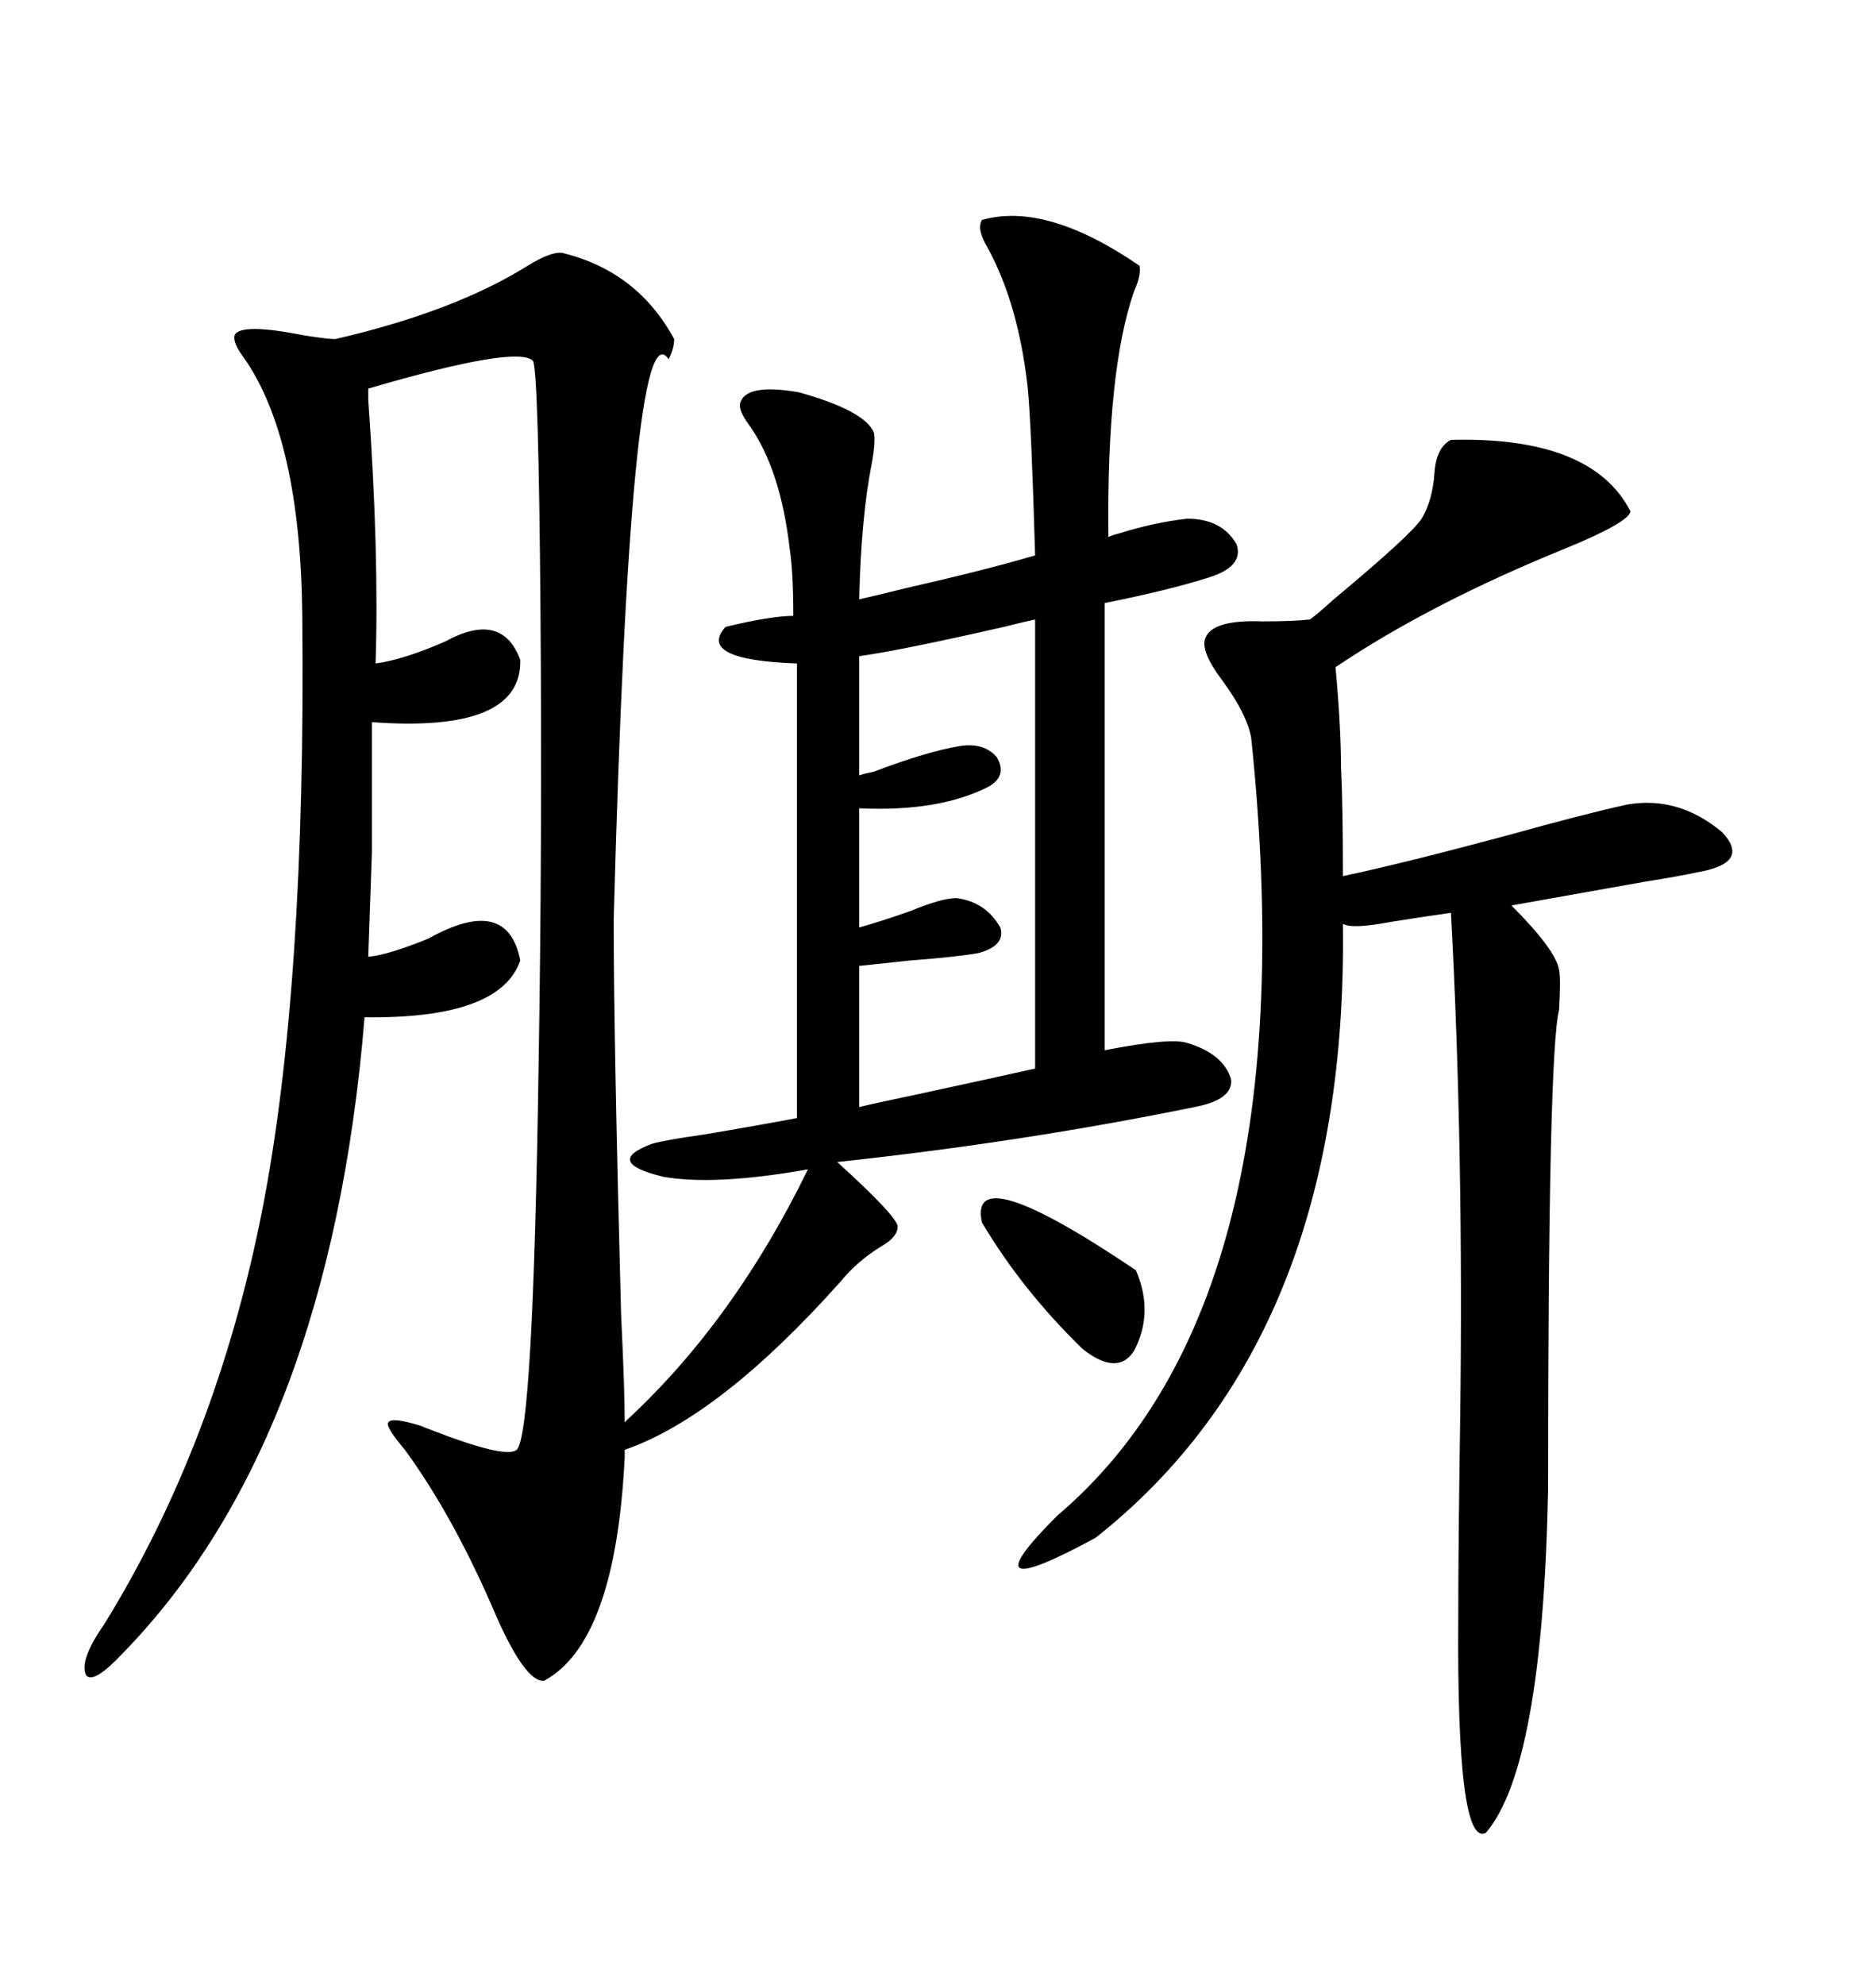 <svg xmlns="http://www.w3.org/2000/svg" xmlns:xlink="http://www.w3.org/1999/xlink" width="300" height="317.285"><path d="M89.94 40.43L89.94 40.43Q101.95 43.36 107.81 54.20L107.81 54.20Q107.81 55.66 106.93 57.42L106.93 57.42Q100.78 48.34 98.14 147.07L98.14 147.07Q98.14 165.82 99.32 210.06L99.32 210.06Q99.90 222.07 99.90 227.34L99.90 227.34L100.49 226.76Q117.48 210.94 129.20 186.91L129.20 186.91Q114.26 189.55 106.05 188.09L106.05 188.09Q96.39 185.74 104.30 182.81L104.30 182.81Q106.35 182.23 112.50 181.35L112.50 181.35Q121.29 179.88 127.44 178.71L127.44 178.71L127.44 106.05Q111.33 105.47 116.02 100.20L116.02 100.20Q123.34 98.44 126.86 98.44L126.86 98.44Q126.86 91.41 126.27 87.60L126.27 87.60Q124.80 75 119.82 67.97L119.82 67.97Q118.07 65.63 118.36 64.45L118.36 64.45Q119.24 61.23 127.73 62.70L127.73 62.70Q138.28 65.63 139.75 69.14L139.75 69.14Q140.04 70.61 139.45 73.83L139.45 73.83Q137.70 82.62 137.40 95.80L137.40 95.80Q140.04 95.21 144.73 94.04L144.73 94.04Q157.62 91.11 165.53 88.77L165.53 88.77Q164.94 68.26 164.36 62.11L164.36 62.11Q162.89 48.63 157.91 39.55L157.91 39.55Q156.15 36.62 157.03 35.16L157.03 35.16Q167.29 32.23 182.23 42.48L182.23 42.48Q182.52 43.95 181.35 46.58L181.35 46.58Q176.95 59.18 177.25 85.84L177.25 85.84Q177.83 85.55 179.00 85.25L179.00 85.25Q184.57 83.50 189.84 82.91L189.84 82.91Q195.41 82.91 197.75 87.01L197.75 87.01Q198.93 90.53 193.36 92.29L193.36 92.29Q186.91 94.34 176.66 96.39L176.66 96.39L176.66 167.87Q187.21 165.82 189.84 166.70L189.84 166.70Q195.70 168.46 196.88 172.56L196.88 172.56Q197.17 175.78 191.02 176.95L191.02 176.95Q163.77 182.52 133.89 185.74L133.89 185.74Q143.26 194.24 143.55 196.00L143.55 196.00Q143.55 197.75 140.92 199.22L140.92 199.22Q137.11 201.56 134.47 204.79L134.47 204.79Q115.14 226.46 99.90 231.74L99.90 231.74L99.90 232.91Q98.44 262.50 87.01 268.65L87.01 268.65Q84.08 268.95 79.39 258.40L79.39 258.40Q72.66 242.58 64.75 231.74L64.75 231.74Q61.52 227.93 62.11 227.34L62.11 227.34Q62.70 226.46 67.38 227.93L67.38 227.93Q67.97 228.22 68.85 228.52L68.85 228.52Q80.86 233.20 82.62 231.74L82.62 231.74Q85.25 229.39 86.13 170.21L86.13 170.21Q86.72 135.06 86.43 97.56L86.43 97.56Q86.13 59.77 85.25 57.71L85.25 57.71Q82.91 55.08 58.89 62.11L58.89 62.11Q58.89 62.70 58.89 63.87L58.89 63.87Q60.64 88.48 60.06 106.05L60.06 106.05Q64.45 105.47 71.19 102.54L71.19 102.54Q80.27 97.56 83.20 105.47L83.20 105.47Q83.50 117.19 59.47 115.43L59.47 115.43Q59.47 129.49 59.47 136.23L59.47 136.23Q59.18 144.43 58.89 152.93L58.89 152.93Q62.11 152.64 68.55 150L68.55 150Q81.15 142.97 83.20 153.52L83.20 153.52Q79.98 162.89 58.30 162.60L58.30 162.60Q52.73 230.27 19.63 264.26L19.63 264.26Q14.94 269.24 13.77 267.77L13.77 267.77Q12.60 265.43 16.70 259.57L16.70 259.57Q34.57 230.57 41.89 193.65L41.89 193.65Q48.93 157.91 48.34 98.44L48.34 98.44Q48.05 70.02 38.96 57.13L38.96 57.13Q37.21 54.79 37.50 53.61L37.50 53.61Q38.38 51.56 48.63 53.61L48.63 53.61Q52.44 54.20 53.61 54.20L53.61 54.20Q72.66 49.80 84.38 42.48L84.38 42.48Q88.18 40.14 89.94 40.43ZM232.03 70.31L232.03 70.31Q254.59 69.73 260.74 81.74L260.74 81.74Q260.45 83.50 250.49 87.60L250.49 87.60Q228.81 96.39 213.57 106.64L213.57 106.64Q214.45 116.31 214.45 122.75L214.45 122.75Q214.75 128.32 214.75 140.04L214.75 140.04Q224.41 137.99 240.82 133.59L240.82 133.59Q253.42 130.08 260.16 128.61L260.16 128.61Q268.36 127.15 275.39 133.01L275.39 133.01Q280.08 137.99 271.29 139.45L271.29 139.45Q268.65 140.04 263.09 140.92L263.09 140.92Q251.66 142.97 241.70 144.73L241.70 144.73Q248.73 151.76 249.32 154.98L249.32 154.98Q249.61 156.45 249.32 161.43L249.32 161.43Q247.56 168.16 247.56 238.18L247.56 238.18Q246.68 282.42 237.60 292.97L237.60 292.97Q232.91 295.31 233.20 258.40L233.20 258.40Q233.20 246.97 233.50 227.05L233.50 227.05Q234.08 183.98 232.03 145.90L232.03 145.90Q227.93 146.48 222.36 147.36L222.36 147.36Q216.21 148.54 214.75 147.66L214.75 147.66Q215.63 213.87 175.20 245.80L175.20 245.80Q154.10 257.23 169.04 242.29L169.04 242.29Q209.47 208.01 200.10 118.07L200.10 118.07Q199.51 114.26 195.41 108.69L195.41 108.69Q191.89 104.00 192.77 101.95L192.77 101.95Q193.95 99.02 201.86 99.32L201.86 99.32Q206.84 99.32 209.47 99.02L209.47 99.02Q210.35 98.44 213.28 95.80L213.28 95.80Q225.59 85.55 227.34 82.91L227.34 82.91Q229.10 79.98 229.39 75.59L229.39 75.59Q229.69 71.48 232.03 70.31ZM165.53 170.80L165.53 99.02Q164.06 99.32 160.55 100.20L160.55 100.20Q143.85 104.00 137.40 104.88L137.40 104.88L137.40 123.93Q138.28 123.63 139.75 123.34L139.75 123.34Q148.24 120.12 153.52 119.24L153.52 119.24Q157.32 118.65 159.38 121.00L159.38 121.00Q161.13 123.93 158.20 125.68L158.20 125.68Q150.29 129.79 137.40 129.20L137.40 129.20L137.40 148.24Q140.63 147.36 145.61 145.61L145.61 145.61Q150.59 143.55 152.93 143.55L152.93 143.55Q157.62 144.14 159.96 148.24L159.96 148.24Q160.84 151.17 156.45 152.34L156.45 152.34Q153.22 152.93 145.61 153.52L145.61 153.52Q140.04 154.10 137.40 154.39L137.40 154.39L137.40 176.95Q139.75 176.37 146.78 174.90L146.78 174.90Q157.62 172.56 165.53 170.80L165.53 170.80ZM157.03 195.41L157.03 195.41Q154.69 184.86 181.64 203.03L181.64 203.03Q184.57 209.77 181.35 215.92L181.35 215.92Q178.71 220.02 173.14 215.63L173.14 215.63Q163.48 206.25 157.03 195.41Z"/></svg>